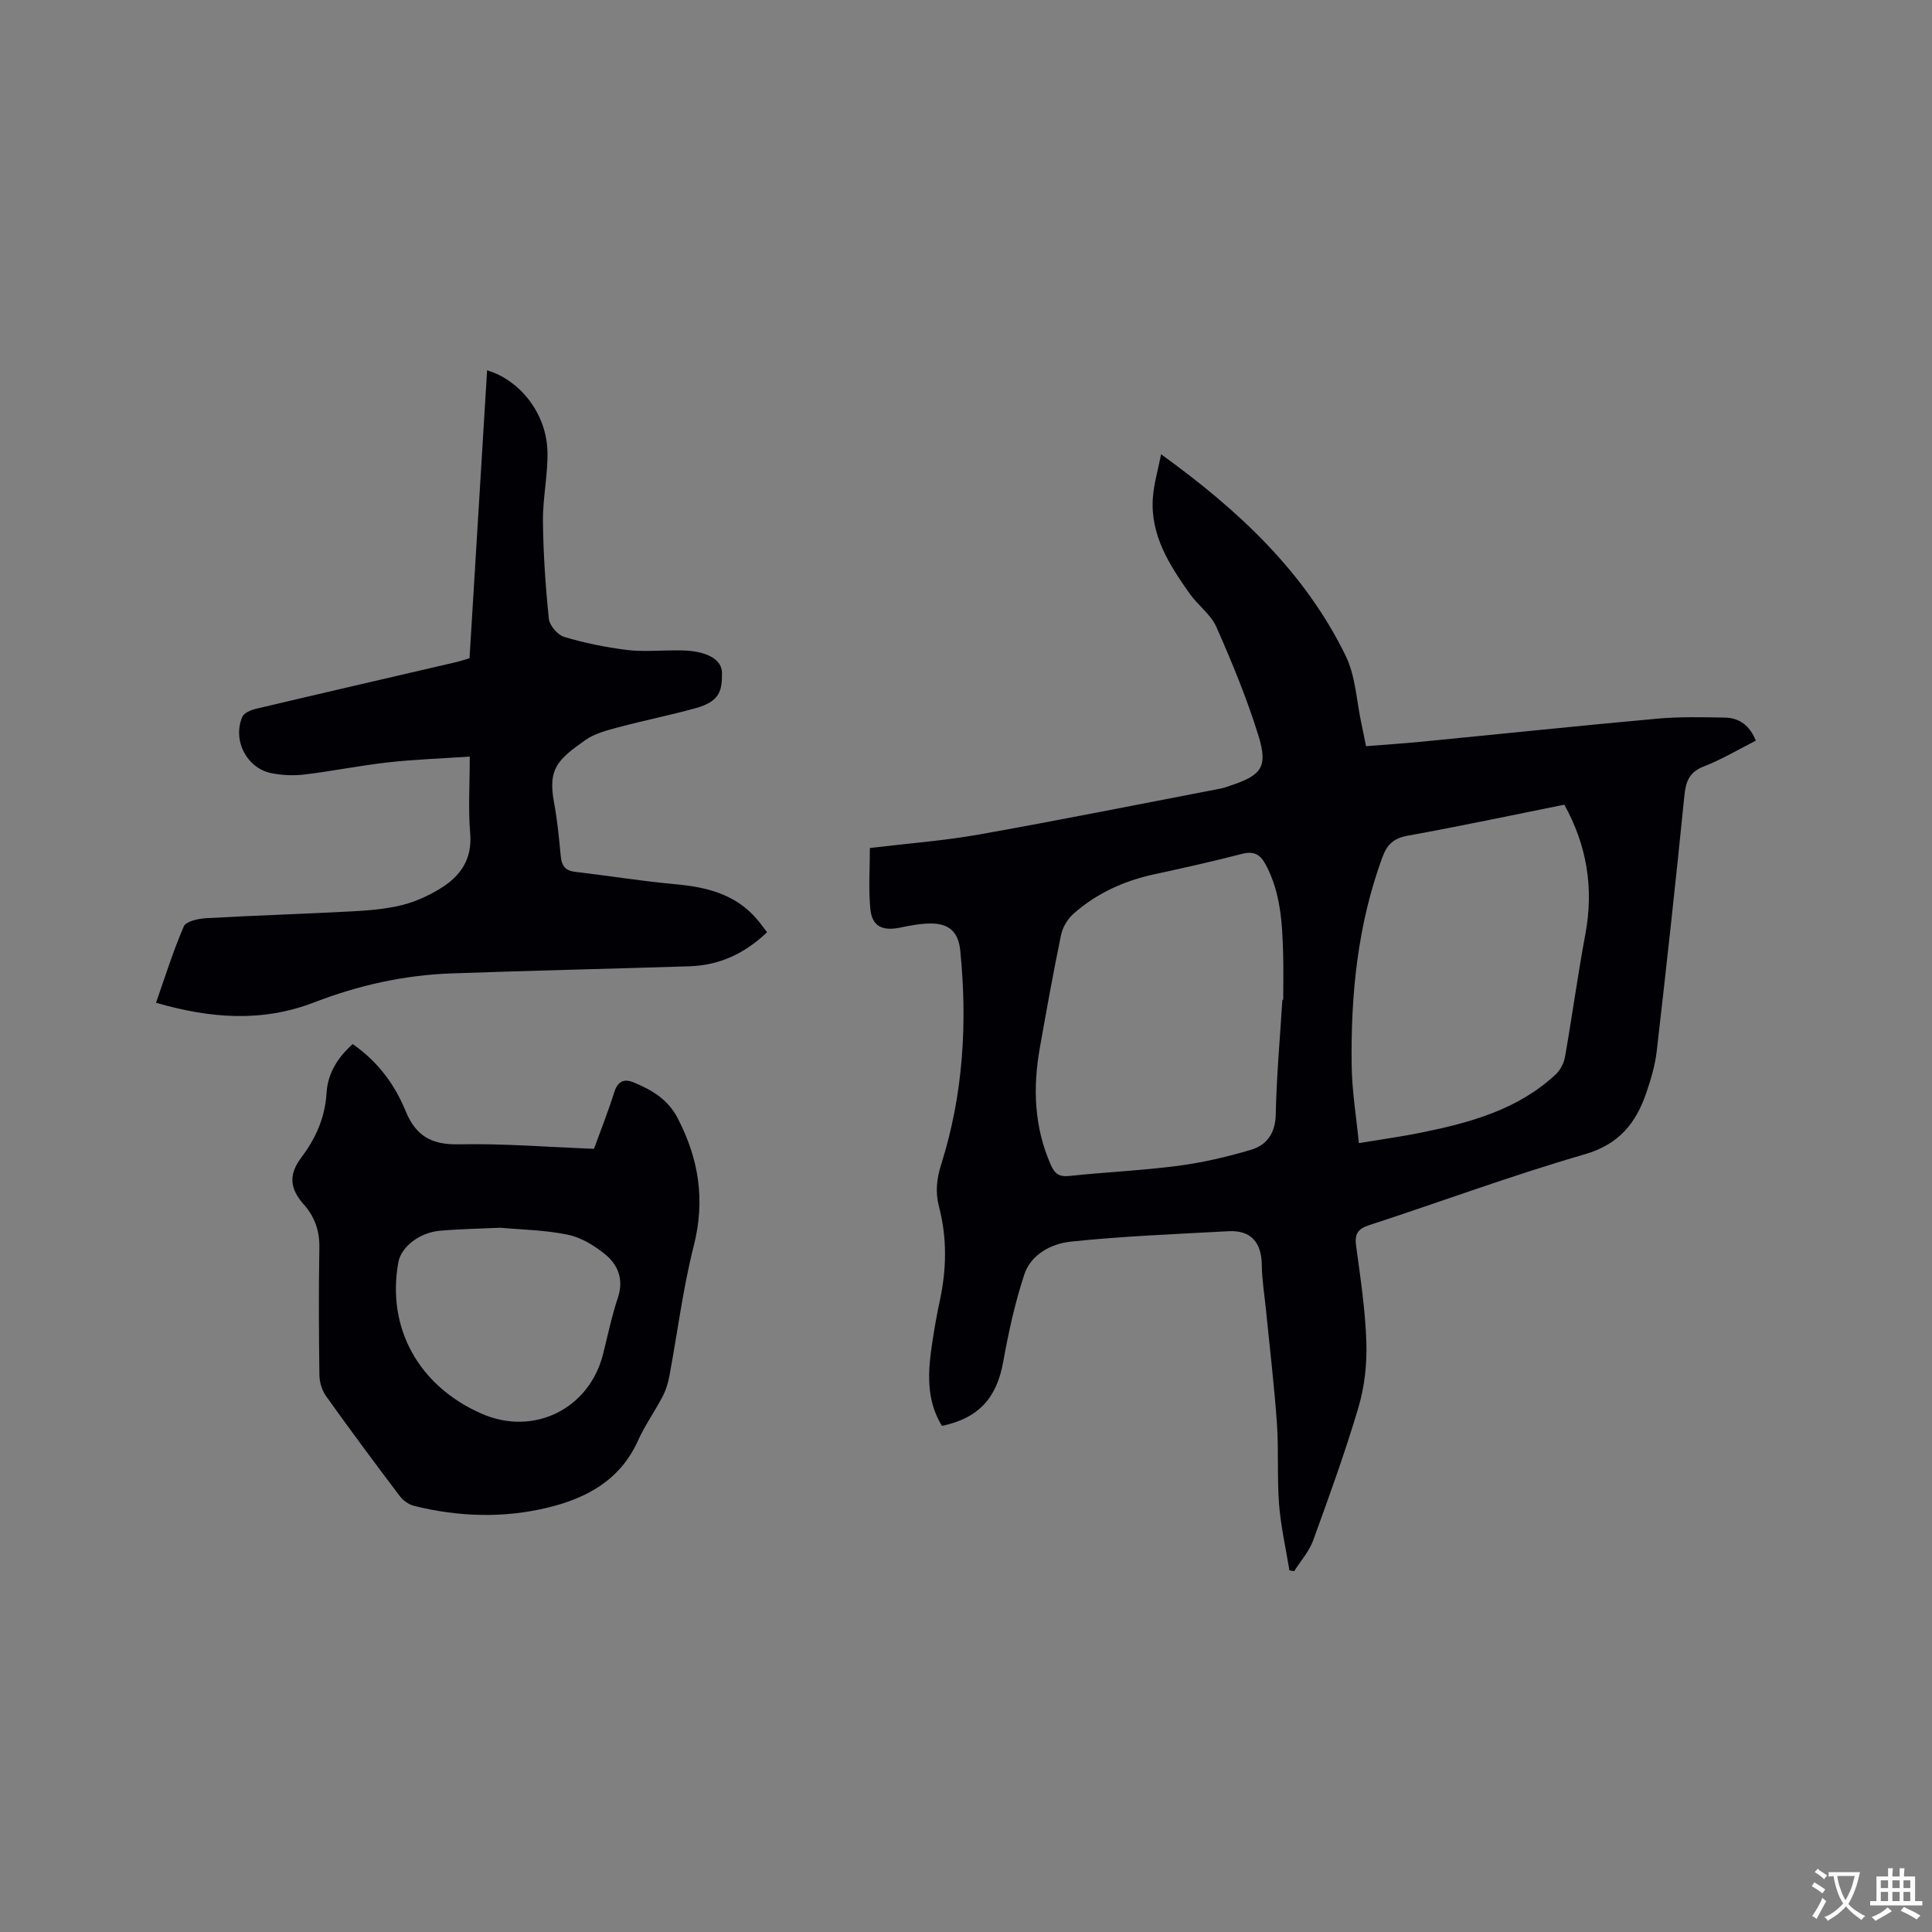 <svg enable-background="new 0 0 400 400" viewBox="0 0 400 400" xmlns="http://www.w3.org/2000/svg"><rect x="0" y="0" width="400" height="400" fill="#808080" stroke="none"/><g fill="#010105"><path d="m266.96 325.13c-.74-4.55-1.78-9.07-2.14-13.65-.43-5.59-.06-11.24-.45-16.83-.55-7.79-1.48-15.55-2.25-23.33-.31-3.14-.84-6.28-.88-9.43-.06-4.71-2.28-7.23-6.92-6.98-10.89.6-21.82 1.01-32.66 2.16-3.96.42-8.2 2.61-9.59 6.8-1.94 5.88-3.27 12-4.37 18.1-1.33 7.42-5.05 11.65-12.68 13.25-3.39-5.51-2.89-11.49-1.97-17.5.43-2.82.93-5.64 1.53-8.44 1.41-6.52 1.52-13.01-.18-19.48-.78-2.95-.48-5.74.45-8.68 4.58-14.46 5.47-29.3 3.96-44.32-.39-3.88-2.34-5.65-6.25-5.6-2.09.02-4.2.44-6.26.86-3.64.74-5.76-.28-6.11-3.91-.4-4.16-.09-8.39-.09-12.58 7.9-.95 15.41-1.51 22.79-2.83 16.67-2.96 33.27-6.3 49.89-9.49.62-.12 1.22-.36 1.82-.55 6.6-2.17 7.97-3.86 5.93-10.44-2.37-7.65-5.45-15.11-8.69-22.45-1.15-2.6-3.83-4.49-5.53-6.9-4.18-5.92-8.13-12.04-7.63-19.73.18-2.89 1.05-5.74 1.71-9.13 16.05 11.59 29.78 24.39 38.25 41.8 2.02 4.16 2.2 9.22 3.21 13.87.31 1.44.59 2.89.97 4.77 3.79-.3 7.55-.55 11.3-.91 16.34-1.59 32.68-3.31 49.03-4.79 4.62-.42 9.31-.3 13.96-.22 3 .05 5.15 1.62 6.41 4.78-3.64 1.84-7.09 3.91-10.78 5.34-3.13 1.21-3.73 3.25-4.03 6.27-1.76 17.59-3.69 35.16-5.71 52.73-.34 2.92-1.21 5.81-2.16 8.6-2.15 6.27-5.66 10.65-12.75 12.7-15.03 4.35-29.74 9.81-44.63 14.67-2.41.79-3.02 1.87-2.69 4.31.9 6.61 1.9 13.25 2.12 19.9.15 4.48-.36 9.18-1.63 13.48-2.75 9.31-6.07 18.46-9.39 27.59-.84 2.29-2.59 4.25-3.93 6.36-.33-.05-.65-.11-.98-.17zm-1.46-118.13c.06 0 .12 0 .18-.01 0-3.18.07-6.35-.02-9.53-.18-6.36-.51-12.7-3.64-18.51-1.11-2.06-2.43-2.79-4.85-2.17-6.04 1.56-12.14 2.92-18.23 4.24-6.22 1.35-11.87 3.91-16.64 8.12-1.23 1.08-2.28 2.8-2.61 4.39-1.62 7.77-3.01 15.58-4.4 23.4-1.48 8.3-1.19 16.43 2.29 24.29.8 1.8 1.73 2.48 3.82 2.25 7.47-.8 14.99-1.12 22.43-2.09 5.09-.66 10.16-1.85 15.09-3.3 3.32-.97 5.12-3.39 5.21-7.32.16-7.91.88-15.84 1.37-23.76zm15.84 29.67c4.8-.8 8.87-1.35 12.89-2.17 10.13-2.06 20.03-4.75 27.87-12.06.96-.9 1.7-2.37 1.93-3.68 1.48-8.44 2.63-16.93 4.2-25.35 1.76-9.45.37-18.26-4.35-26.81-10.89 2.19-21.63 4.47-32.43 6.42-2.93.53-4.28 1.84-5.26 4.51-5.11 13.94-6.55 28.41-6.34 43.09.06 5.23.94 10.45 1.49 16.05z"/><path d="m158.81 193.01c-4.63 4.43-9.88 6.85-16.06 7.05-16.41.52-32.82.89-49.23 1.47-9.82.34-19.33 2.47-28.47 6-10.82 4.18-21.56 3.32-32.75.08 1.9-5.4 3.55-10.73 5.76-15.82.46-1.06 3.02-1.6 4.65-1.69 10.04-.57 20.1-.87 30.15-1.41 3.47-.19 7.01-.47 10.36-1.3 2.82-.7 5.6-1.98 8.08-3.52 4.07-2.53 6.49-6.01 6.05-11.31-.43-5.04-.09-10.14-.09-15.92-5.83.4-11.4.59-16.91 1.2-5.78.64-11.51 1.82-17.29 2.51-2.27.27-4.68.17-6.91-.28-5.09-1.04-8.05-6.85-5.98-11.66.34-.79 1.7-1.39 2.7-1.63 13.81-3.27 27.63-6.45 41.45-9.67.92-.21 1.82-.52 2.89-.83 1.21-19.87 2.43-39.7 3.64-59.62 6.91 2.1 12.26 9 12.49 16.7.14 4.84-.98 9.7-.93 14.55.07 6.73.53 13.48 1.22 20.18.14 1.4 1.81 3.36 3.16 3.77 4.21 1.26 8.58 2.15 12.95 2.7 3.34.42 6.78.08 10.17.09.85 0 1.7 0 2.54.07 4.32.36 7.02 1.98 7.03 4.62.01 3.51-.31 5.87-5.49 7.29-5.3 1.46-10.7 2.54-16.01 3.96-2.33.62-4.83 1.27-6.75 2.61-5.86 4.11-7.81 6.01-6.52 12.96.68 3.64 1.03 7.35 1.38 11.04.18 1.94.84 3.05 2.96 3.3 6.93.81 13.83 1.94 20.77 2.57 6.43.58 12.34 2.01 16.78 7.11.75.84 1.4 1.78 2.21 2.83z"/><path d="m122.98 237.85c1.49-4.11 2.98-7.84 4.18-11.67.71-2.26 1.95-2.93 4.03-2.08 3.76 1.55 7.09 3.5 9.11 7.4 4.38 8.43 5.74 16.94 3.35 26.37-2.26 8.89-3.38 18.07-5.08 27.11-.27 1.43-.72 2.88-1.39 4.16-1.62 3.09-3.68 5.98-5.1 9.15-3.67 8.14-10.6 11.89-18.65 13.84-9.19 2.23-18.49 1.93-27.68-.35-1.1-.27-2.29-1.11-2.98-2.03-5.18-6.84-10.29-13.73-15.28-20.72-.84-1.18-1.34-2.87-1.36-4.33-.12-8.8-.16-17.6-.01-26.39.06-3.5-.95-6.37-3.24-8.96-2.92-3.3-3.15-6.17-.48-9.72 3.02-4.01 4.9-8.29 5.21-13.36.25-4.08 2.33-7.35 5.41-10.1 5.14 3.55 8.69 8.31 10.95 13.84 2.12 5.19 5.37 7.02 11 6.91 9.2-.19 18.41.56 28.01.93zm-19.37 16.34c-4.58.21-8.6.26-12.6.63-4.24.39-7.96 3.39-8.53 6.49-2.48 13.57 4.16 25.66 17.26 31.39 10.74 4.7 22.26-.97 25.12-12.36.98-3.89 1.79-7.85 3.06-11.64 1.27-3.8.05-6.83-2.68-9.05-2.22-1.8-4.96-3.46-7.7-4.02-4.72-.98-9.64-1.04-13.93-1.44z"/></g><path d="m377.9 391.2c-.2.3-.4.5-.6.8-.7-.6-1.4-1-2.2-1.5.2-.3.4-.5.5-.8.6.4 1.4.8 2.3 1.5zm-1.8 6.1c-.2-.2-.5-.4-.9-.6.4-.6.8-1.2 1.2-1.9s.7-1.3.9-1.9c.3.3.5.5.8.7-.7 1.3-1.4 2.6-2 3.7zm2.2-9c-.3.3-.5.5-.6.8-.6-.6-1.3-1.1-2-1.5.3-.3.5-.5.6-.7.6.5 1.3.9 2 1.4zm.3.2v-.9h2 4.5c-.3 1.3-.6 2.5-1 3.6s-.9 2.1-1.4 3c.4.5 1 1 1.6 1.4s1.2.8 1.9 1.1c-.3.2-.5.4-.8.8-.4-.3-1-.7-1.6-1.2s-1.2-1.1-1.6-1.6c-.5.6-1.1 1.1-1.7 1.6s-1.4.9-2.1 1.4c-.1-.3-.3-.5-.7-.8.6-.2 1.2-.5 1.9-1s1.4-1.1 2-1.8c-.5-.8-.9-1.6-1.2-2.5s-.6-2-.8-3.2c-.4.1-.7.1-1 .1zm2.5 2.7c.3 1 .7 1.7 1 2.2.3-.5.6-1.1 1-2s.6-1.9.9-3h-3.2-.4c.1.9.3 1.8.7 2.8z" fill="#fafbfa"/><path d="m396.5 388.5v1.5 3.6h1.5v.9c-.4 0-1 0-1.7 0h-7.9c-.5 0-.9 0-1.2 0v-.9h1.3v-3.5c0-.7 0-1.2 0-1.6h2.4c0-.8 0-1.4 0-1.7h1c0 .3-.1.8-.1 1.7h1.5c0-.8 0-1.4 0-1.7h1c0 .3-.1.9-.1 1.7zm-8.2 9.2c-.2-.3-.5-.5-.8-.8.8-.3 1.4-.6 1.9-.9s1-.7 1.4-1.1c.3.3.6.5.9.8-1.6 1-2.8 1.6-3.4 2zm2.6-6.8v-1.6h-1.5v1.6zm0 2.7v-1.9h-1.5v1.9zm2.4-2.7v-1.6h-1.5v1.6zm0 2.7v-1.9h-1.5v1.9zm.2 2 .7-.8c.4.2.9.5 1.6.8s1.3.7 1.8 1c-.3.3-.5.5-.8.8-.4-.3-1.5-1-3.3-1.8zm2-4.7v-1.6h-1.4v1.6zm0 2.7v-1.9h-1.4v1.9z" fill="#fafbfa"/></svg>